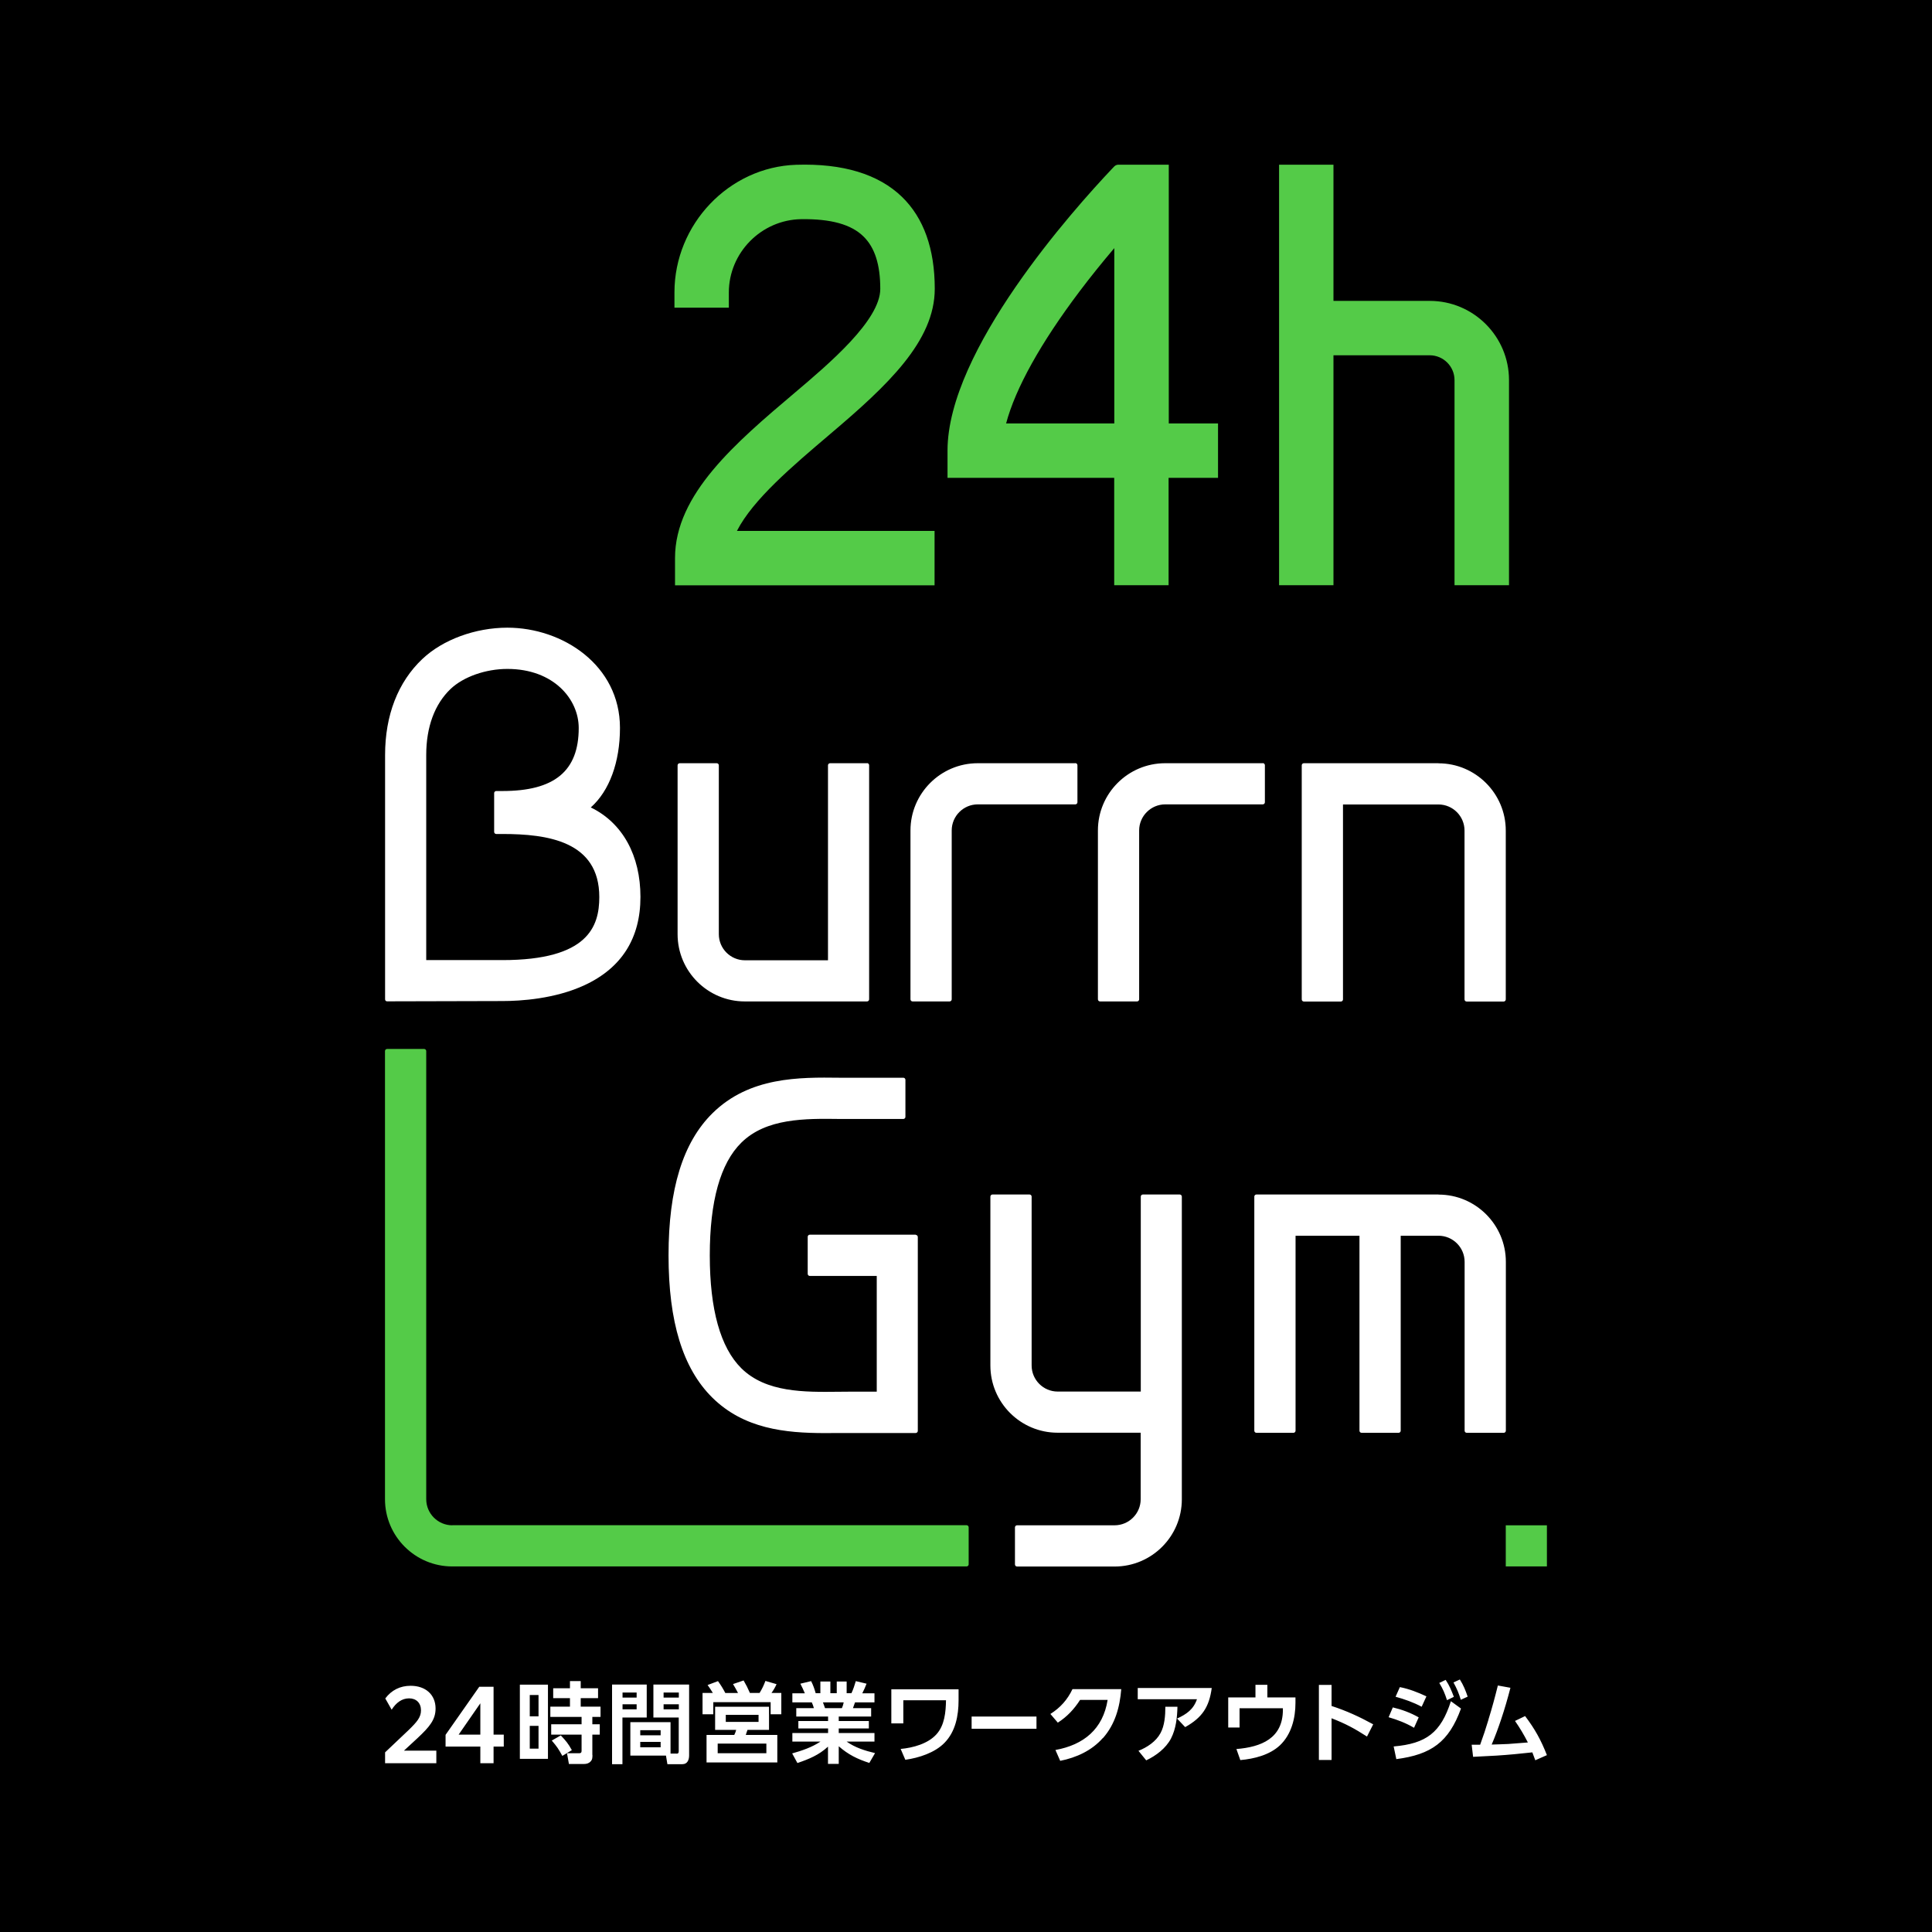<svg width="200" height="200" viewBox="0 0 200 200" fill="none" xmlns="http://www.w3.org/2000/svg">
<rect x="0" y="0" width="200" height="200" fill="#808080" stroke="none"/>
<g clip-path="url(#clip0_2033_38)">
<path d="M0 0H200V200H0V0Z" fill="black"/>
<path d="M39.864 181.404L42.309 179.087C43.157 178.259 43.581 177.776 43.581 177.056C43.581 176.287 43.088 175.813 42.349 175.813C41.609 175.813 41.008 176.257 40.544 176.987L39.884 175.823C40.525 174.965 41.422 174.512 42.506 174.512C44.054 174.512 45.09 175.429 45.09 176.868C45.09 178.022 44.468 178.762 43.226 179.925L41.816 181.227H45.169V182.528H39.864V181.404ZM49.724 180.803H46.125V179.59L49.615 174.611H51.094V179.57H52.15V180.803H51.094V182.528H49.724V180.803ZM49.724 179.57V176.326L47.476 179.57H49.724ZM56.724 174.394V182.075H53.816V174.394H56.724ZM54.841 175.468V177.677H55.748V175.468H54.841ZM54.841 178.663V181.02H55.748V178.663H54.841ZM61.329 181.67C61.329 181.946 61.329 182.163 61.122 182.36C60.945 182.548 60.708 182.607 60.461 182.607H58.894L58.697 181.493H59.968C60.126 181.493 60.205 181.424 60.205 181.266V179.57H57.06V178.495H60.205V177.736H56.971V176.671H59.002V175.794H57.267V174.768H59.002V174.029H60.116V174.768H61.911V175.794H60.116V176.671H62.167V177.736H61.319V178.495H62.088V179.57H61.319V181.66L61.329 181.67ZM59.209 181.167L58.213 181.769C57.799 181.02 57.681 180.842 57.119 180.181L58.056 179.649C58.588 180.221 58.815 180.477 59.199 181.177L59.209 181.167ZM66.949 174.384V177.795H64.435V182.627H63.36V174.384H66.949ZM64.445 175.212V175.735H65.904V175.212H64.445ZM64.445 176.425V176.947H65.904V176.425H64.445ZM70.035 181.542C70.213 181.542 70.262 181.453 70.262 181.276V177.795H67.639V174.384H71.337V181.72C71.337 182.163 71.169 182.627 70.647 182.627H69.089L68.941 181.739H65.253V178.278H69.414V181.532H70.035V181.542ZM66.279 179.107V179.639H68.389V179.107H66.279ZM66.279 180.319V180.881H68.389V180.319H66.279ZM68.695 175.212V175.735H70.272V175.212H68.695ZM68.695 176.425V176.947H70.272V176.425H68.695ZM76.395 175.251C76.228 174.946 76.07 174.63 75.882 174.334L76.977 173.96C77.273 174.472 77.391 174.709 77.628 175.251H78.633C78.89 174.837 79.067 174.463 79.235 174.009L80.388 174.344C80.26 174.64 80.063 174.985 79.866 175.251H80.882V177.46H79.777V176.208H73.841V177.46H72.727V175.251H73.792C73.615 174.965 73.447 174.699 73.25 174.433L74.325 174.029C74.62 174.433 74.857 174.818 75.084 175.261H76.395V175.251ZM79.609 179.077H77.381C77.322 179.255 77.253 179.422 77.204 179.6H80.467V182.449H73.141V179.6H76.011C76.099 179.422 76.159 179.274 76.208 179.077H74.029V176.681H79.609V179.077ZM74.295 180.497V181.493H79.334V180.497H74.295ZM75.133 177.519V178.249H78.525V177.519H75.133ZM90.584 181.483L89.992 182.499C88.75 182.094 87.813 181.641 86.827 180.773V182.597H85.713V180.812C84.776 181.68 83.741 182.104 82.548 182.508L82.005 181.513C83.021 181.227 84.046 180.881 84.934 180.29H82.025V179.402H85.723V178.929H82.646V178.16H85.723V177.697H82.43V176.829H84.254C84.198 176.623 84.125 176.422 84.037 176.228H82.025V175.291H83.317C83.179 174.956 83.021 174.62 82.853 174.295L83.968 174.029C84.194 174.482 84.303 174.808 84.441 175.281H84.924V174.068H85.959V175.281H86.62V174.068H87.645V175.281H88.138C88.316 174.926 88.484 174.403 88.592 174.029L89.706 174.295C89.578 174.63 89.43 174.965 89.263 175.291H90.525V176.228H88.513C88.434 176.454 88.385 176.602 88.296 176.829H90.18V177.697H86.827V178.16H89.943V178.929H86.827V179.402H90.525V180.29H87.645C88.533 180.921 89.558 181.236 90.594 181.483H90.584ZM85.19 176.228C85.299 176.504 85.338 176.642 85.407 176.829H87.152C87.241 176.622 87.3 176.444 87.34 176.228H85.18H85.19ZM99.231 174.877V176.011C99.231 177.598 98.915 179.255 97.772 180.418C96.776 181.443 95.119 181.976 93.719 182.173L93.236 181.049C94.518 180.931 96.056 180.517 96.943 179.531C97.791 178.594 97.91 177.214 97.929 176.011H93.512V178.407H92.27V174.877H99.241H99.231ZM107.296 177.697V178.959H100.582V177.697H107.296ZM114.169 179.915C113.015 181.227 111.428 181.946 109.752 182.282L109.259 181.158C112.187 180.625 114.179 178.998 114.662 175.971H111.812C111.191 176.937 110.471 177.707 109.505 178.328L108.736 177.43C109.761 176.78 110.501 175.961 111.023 174.857H116.072C115.924 176.721 115.441 178.495 114.179 179.925L114.169 179.915ZM125.439 174.739C125.173 176.73 124.433 177.815 122.688 178.791L121.85 177.904C122.836 177.45 123.546 176.957 123.91 175.902H117.778V174.739H125.439ZM117.847 181.246C118.744 180.891 119.671 180.28 120.134 179.412C120.558 178.643 120.637 177.598 120.637 176.681H121.889C121.86 177.805 121.741 178.959 121.219 179.974C120.686 180.99 119.671 181.749 118.655 182.232L117.856 181.246H117.847ZM134.106 175.705V176.277C134.106 177.864 133.692 179.541 132.499 180.674C131.424 181.68 129.836 182.075 128.397 182.203L127.993 181.059C130.566 180.852 132.804 179.955 132.804 176.997V176.839H128.318V178.831H127.145V175.715H129.965V174.413H131.197V175.715H134.106V175.705ZM142.151 178.505L141.511 179.767C140.229 178.939 139.272 178.426 137.843 177.874V182.193H136.531V174.423H137.843V176.602C139.371 177.095 140.741 177.726 142.142 178.495L142.151 178.505ZM146.865 177.776L146.381 178.86C145.563 178.377 144.666 178.032 143.749 177.766L144.183 176.75C145.109 176.967 146.017 177.302 146.855 177.776H146.865ZM144.271 180.793C147.653 180.497 149.152 179.363 150.197 176.109L151.242 176.868C149.98 180.339 148.166 181.631 144.547 182.104L144.271 180.793ZM147.663 175.606L147.17 176.681C146.293 176.218 145.425 175.912 144.469 175.646L144.912 174.65C145.879 174.837 146.776 175.192 147.663 175.606ZM149.655 173.901C150.049 174.482 150.256 175.015 150.503 175.656L149.793 176.001C149.556 175.271 149.389 174.877 148.994 174.216L149.655 173.901ZM151.124 173.861C151.499 174.453 151.706 174.975 151.933 175.636L151.223 175.961C150.996 175.232 150.828 174.837 150.463 174.167L151.124 173.861ZM154.082 178.012C154.447 176.849 154.762 175.675 155.058 174.482L156.36 174.719C156.074 175.823 155.758 176.918 155.393 178.002C155.098 178.88 154.782 179.748 154.417 180.596C154.989 180.576 155.561 180.566 156.133 180.536C156.803 180.487 157.484 180.438 158.164 180.379C157.77 179.6 157.326 178.86 156.833 178.15L157.878 177.647C158.894 178.988 159.515 180.112 160.136 181.69L158.933 182.222C158.835 181.946 158.736 181.68 158.627 181.404C157.395 181.542 156.162 181.66 154.93 181.739C154.121 181.789 153.303 181.828 152.495 181.867L152.347 180.615H153.224C153.54 179.757 153.826 178.89 154.092 178.002L154.082 178.012Z" fill="white"/>
<path d="M155.877 157.898H160.136V162.157H155.877V157.898ZM46.825 157.898C45.336 157.898 44.123 156.685 44.123 155.196V108.805C44.123 108.687 44.025 108.588 43.907 108.588H40.071C39.953 108.588 39.854 108.687 39.854 108.805V155.196C39.854 159.042 42.98 162.157 46.815 162.157H100.059C100.177 162.157 100.276 162.059 100.276 161.94V158.105C100.276 157.987 100.177 157.888 100.059 157.888H46.815L46.825 157.898Z" fill="#54CB48"/>
<path d="M148.906 123.654H130.063C129.945 123.654 129.846 123.753 129.846 123.871V148.107C129.846 148.225 129.945 148.324 130.063 148.324H133.899C134.017 148.324 134.116 148.225 134.116 148.107V127.923H140.732V148.107C140.732 148.225 140.83 148.324 140.949 148.324H144.784C144.902 148.324 145.001 148.225 145.001 148.107V127.923H148.915C150.404 127.923 151.617 129.136 151.617 130.625V148.107C151.617 148.225 151.716 148.324 151.834 148.324H155.669C155.788 148.324 155.886 148.225 155.886 148.107V130.625C155.886 126.79 152.761 123.664 148.925 123.664L148.906 123.654ZM122.146 123.654H118.31C118.192 123.654 118.093 123.753 118.093 123.871V144.054H109.495C108.006 144.054 106.794 142.842 106.794 141.353V123.871C106.794 123.753 106.695 123.654 106.577 123.654H102.741C102.623 123.654 102.524 123.753 102.524 123.871V141.353C102.524 145.198 105.65 148.314 109.485 148.314H118.083V155.196C118.083 156.685 116.87 157.898 115.382 157.898H105.285C105.167 157.898 105.068 157.996 105.068 158.115V161.95C105.068 162.069 105.167 162.167 105.285 162.167H115.382C119.227 162.167 122.343 159.042 122.343 155.206V123.871C122.343 123.753 122.244 123.654 122.126 123.654H122.146ZM94.814 127.815H83.83C83.711 127.815 83.613 127.914 83.613 128.032V131.867C83.613 131.986 83.711 132.084 83.83 132.084H90.761V144.064H88.129C87.715 144.064 87.29 144.064 86.817 144.074C83.297 144.114 79.304 144.173 76.74 141.639C74.581 139.499 73.477 135.565 73.477 129.955C73.477 124.344 74.571 120.43 76.74 118.29C79.314 115.746 83.356 115.786 86.945 115.835H93.512C93.63 115.835 93.729 115.737 93.729 115.618V111.783C93.729 111.664 93.63 111.566 93.512 111.566H86.916C82.755 111.516 77.578 111.457 73.743 115.253C70.696 118.271 69.207 123.072 69.207 129.955C69.207 136.837 70.686 141.658 73.733 144.676C77.007 147.91 81.276 148.353 85.417 148.353C85.91 148.353 86.383 148.353 86.886 148.344H94.794C94.912 148.344 95.011 148.245 95.011 148.127V128.052C95.011 127.933 94.912 127.835 94.794 127.835L94.814 127.815ZM89.765 79.008H85.93C85.811 79.008 85.713 79.107 85.713 79.225V99.408H77.115C75.626 99.408 74.413 98.196 74.413 96.707V79.225C74.413 79.107 74.315 79.008 74.196 79.008H70.361C70.243 79.008 70.144 79.107 70.144 79.225V96.707C70.144 100.552 73.27 103.668 77.105 103.668H89.755C89.874 103.668 89.972 103.569 89.972 103.451V79.215C89.972 79.097 89.874 78.998 89.755 78.998L89.765 79.008ZM148.906 79.008H134.973C134.855 79.008 134.756 79.107 134.756 79.225V103.461C134.756 103.579 134.855 103.678 134.973 103.678H138.809C138.927 103.678 139.026 103.579 139.026 103.461V83.278H148.906C150.394 83.278 151.607 84.49 151.607 85.979V103.461C151.607 103.579 151.706 103.678 151.824 103.678H155.66C155.778 103.678 155.877 103.579 155.877 103.461V85.979C155.877 82.144 152.751 79.018 148.915 79.018L148.906 79.008ZM111.309 79.008H101.213C97.377 79.008 94.252 82.134 94.252 85.969V103.451C94.252 103.569 94.35 103.668 94.469 103.668H98.304C98.422 103.668 98.521 103.569 98.521 103.451V85.969C98.521 84.48 99.734 83.268 101.223 83.268H111.319C111.438 83.268 111.536 83.169 111.536 83.051V79.215C111.536 79.097 111.438 78.998 111.319 78.998L111.309 79.008ZM130.714 79.008H120.617C116.772 79.008 113.656 82.134 113.656 85.969V103.451C113.656 103.569 113.755 103.668 113.873 103.668H117.709C117.827 103.668 117.925 103.569 117.925 103.451V85.969C117.925 84.48 119.138 83.268 120.627 83.268H130.724C130.842 83.268 130.941 83.169 130.941 83.051V79.215C130.941 79.097 130.842 78.998 130.724 78.998L130.714 79.008ZM61.161 83.583C63.084 81.877 64.179 78.9 64.179 75.35C64.179 68.862 58.253 64.977 52.524 64.977C49.201 64.977 45.829 66.22 43.719 68.221C41.195 70.607 39.864 74.049 39.864 78.15V103.451C39.863 103.478 39.868 103.506 39.878 103.531C39.888 103.557 39.903 103.58 39.923 103.599C39.942 103.619 39.965 103.634 39.991 103.644C40.016 103.654 40.044 103.659 40.071 103.658L52.011 103.628C53.875 103.628 57.454 103.412 60.54 101.972C64.366 100.187 66.299 97.111 66.299 92.852C66.299 88.592 64.475 85.19 61.152 83.583H61.161ZM44.123 99.389V78.15C44.123 75.251 45.001 72.885 46.648 71.317C47.979 70.055 50.286 69.247 52.524 69.247C57.326 69.247 59.909 72.392 59.909 75.36C59.909 79.817 57.405 81.887 52.011 81.887H51.37C51.252 81.887 51.154 81.986 51.154 82.104V86.117C51.154 86.236 51.252 86.334 51.37 86.334H52.011C56.675 86.334 62.039 87.074 62.039 92.861C62.039 95.898 60.895 99.389 52.011 99.389H44.114H44.123Z" fill="white"/>
<path d="M138.04 31.148V17.048H132.41V60.58H138.04V36.778H147.998C149.418 36.778 150.572 37.931 150.572 39.351V60.58H156.212V39.351C156.212 34.825 152.534 31.148 148.008 31.148H138.04ZM120.992 43.837V17.048H115.776C115.618 17.048 115.46 17.117 115.352 17.225L115.125 17.462C111.132 21.682 98.087 36.255 98.087 46.648V49.468H115.342V60.58H120.972V49.468H126.09V43.837H120.972H120.992ZM104.151 43.837C105.117 40.199 107.74 35.486 111.773 30.142C112.867 28.693 114.07 27.194 115.352 25.685V43.837H104.141H104.151ZM85.94 44.932C91.865 39.913 96.766 35.328 96.766 29.895C96.766 25.764 95.622 22.56 93.374 20.381C90.939 18.024 87.251 16.9 82.42 17.058C75.468 17.285 69.819 23.21 69.819 30.27V31.848H75.449V30.28C75.449 26.159 78.811 22.747 82.952 22.688C86.019 22.648 88.129 23.23 89.4 24.492C90.564 25.636 91.126 27.401 91.126 29.905C91.126 33.159 85.811 37.665 82.291 40.643C76.188 45.809 69.878 51.154 69.878 57.77V60.59H96.746V54.96H76.287C77.953 51.706 82.005 48.275 85.93 44.942L85.94 44.932Z" fill="#54CB48"/>
</g>
<defs>
<clipPath id="clip0_2033_38">
<rect width="200" height="200" fill="white"/>
</clipPath>
</defs>
</svg>
